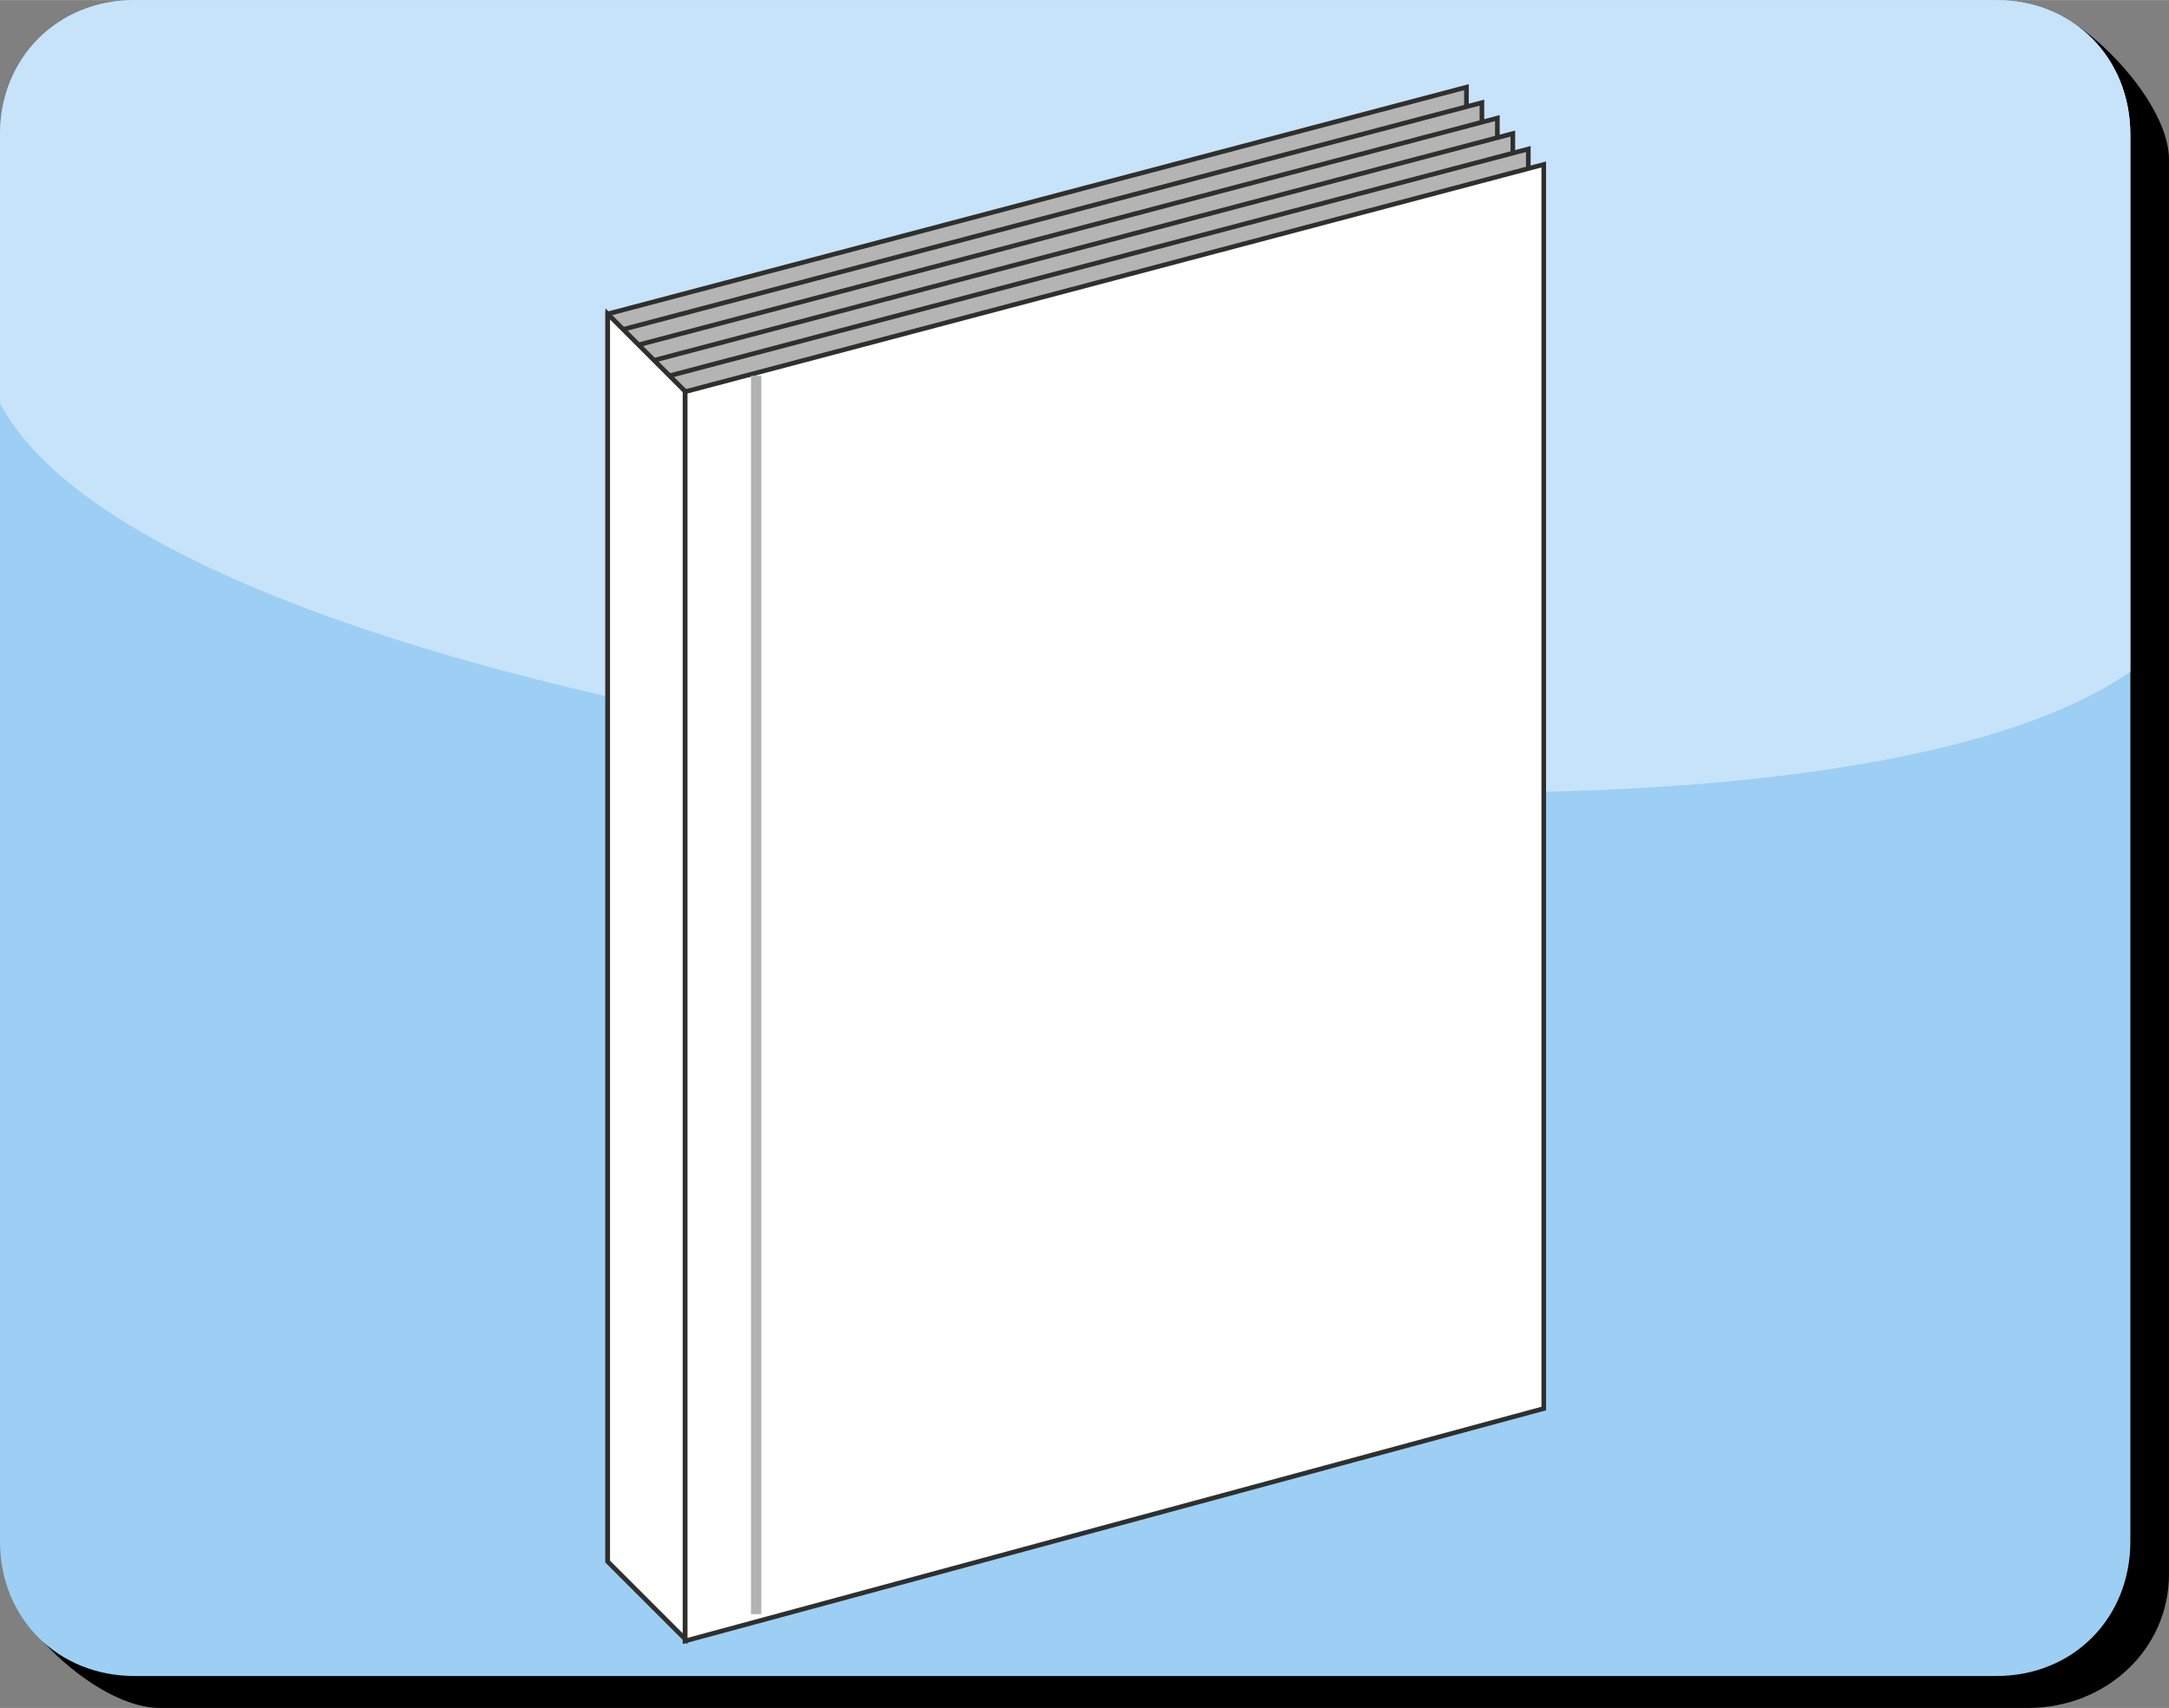 <?xml version="1.0" encoding="UTF-8"?>
<!DOCTYPE svg PUBLIC "-//W3C//DTD SVG 1.0//EN" "http://www.w3.org/TR/2001/REC-SVG-20010904/DTD/svg10.dtd">
<!-- Creator: CorelDRAW X7 -->
<svg xmlns="http://www.w3.org/2000/svg" xml:space="preserve" width="42.079mm" height="33.142mm" version="1.0" style="shape-rendering:geometricPrecision; text-rendering:geometricPrecision; image-rendering:optimizeQuality; fill-rule:evenodd; clip-rule:evenodd"
viewBox="0 0 4208 3314"
 xmlns:xlink="http://www.w3.org/1999/xlink">
 <rect x="0" y="0" width="4208" height="3314" fill="#808080" stroke="none"/>
 <defs>
  <style type="text/css">
   <![CDATA[
    .str0 {stroke:#2F2F2E;stroke-width:9}
    .str1 {stroke:#B1B2B2;stroke-width:20}
    .fil5 {fill:none}
    .fil4 {fill:white}
    .fil3 {fill:#B4B4B4}
    .fil0 {fill:black;fill-rule:nonzero}
    .fil1 {fill:#9CCFF3;fill-rule:nonzero}
    .fil2 {fill:#C7E3F9;fill-rule:nonzero}
   ]]>
  </style>
 </defs>
 <g id="Vrstva_x0020_1">
  <g id="_517302624">
   <path class="fil0" d="M310 50l3625 0c0,-112 273,111 273,260l0 2744c0,148 -124,260 -273,260l-3625 0c-149,0 -360,-248 -260,-260l0 -2744c0,-149 111,-260 260,-260z"/>
   <path class="fil1" d="M261 0l3612 0c149,0 260,112 260,261l0 2730c0,149 -111,261 -260,261l-3612 0c-149,0 -261,-112 -261,-261l0 -2730c0,-149 112,-261 261,-261z"/>
   <path class="fil2" d="M261 0l3612 0c149,0 260,112 260,261l0 1042c-707,497 -3785,149 -4133,-521l0 -521c0,-149 112,-261 261,-261l0 0z"/>
  </g>
  <polygon class="fil3 str0" points="1179,609 2845,169 2845,2576 1179,3026 "/>
  <polygon class="fil3 str0" points="1209,639 2875,199 2875,2606 1209,3056 "/>
  <polygon class="fil3 str0" points="1239,669 2905,229 2905,2636 1239,3086 "/>
  <polygon class="fil3 str0" points="1269,699 2935,259 2935,2666 1269,3116 "/>
  <polygon class="fil3 str0" points="1299,729 2965,289 2965,2696 1299,3146 "/>
  <polygon class="fil4 str0" points="1329,760 2995,319 2995,2733 1329,3184 "/>
  <polygon class="fil4 str0" points="1329,759 1179,609 1179,3030 1329,3180 "/>
  <line class="fil5 str1" x1="1467" y1="729" x2="1467" y2= "3132" />
 </g>
</svg>
